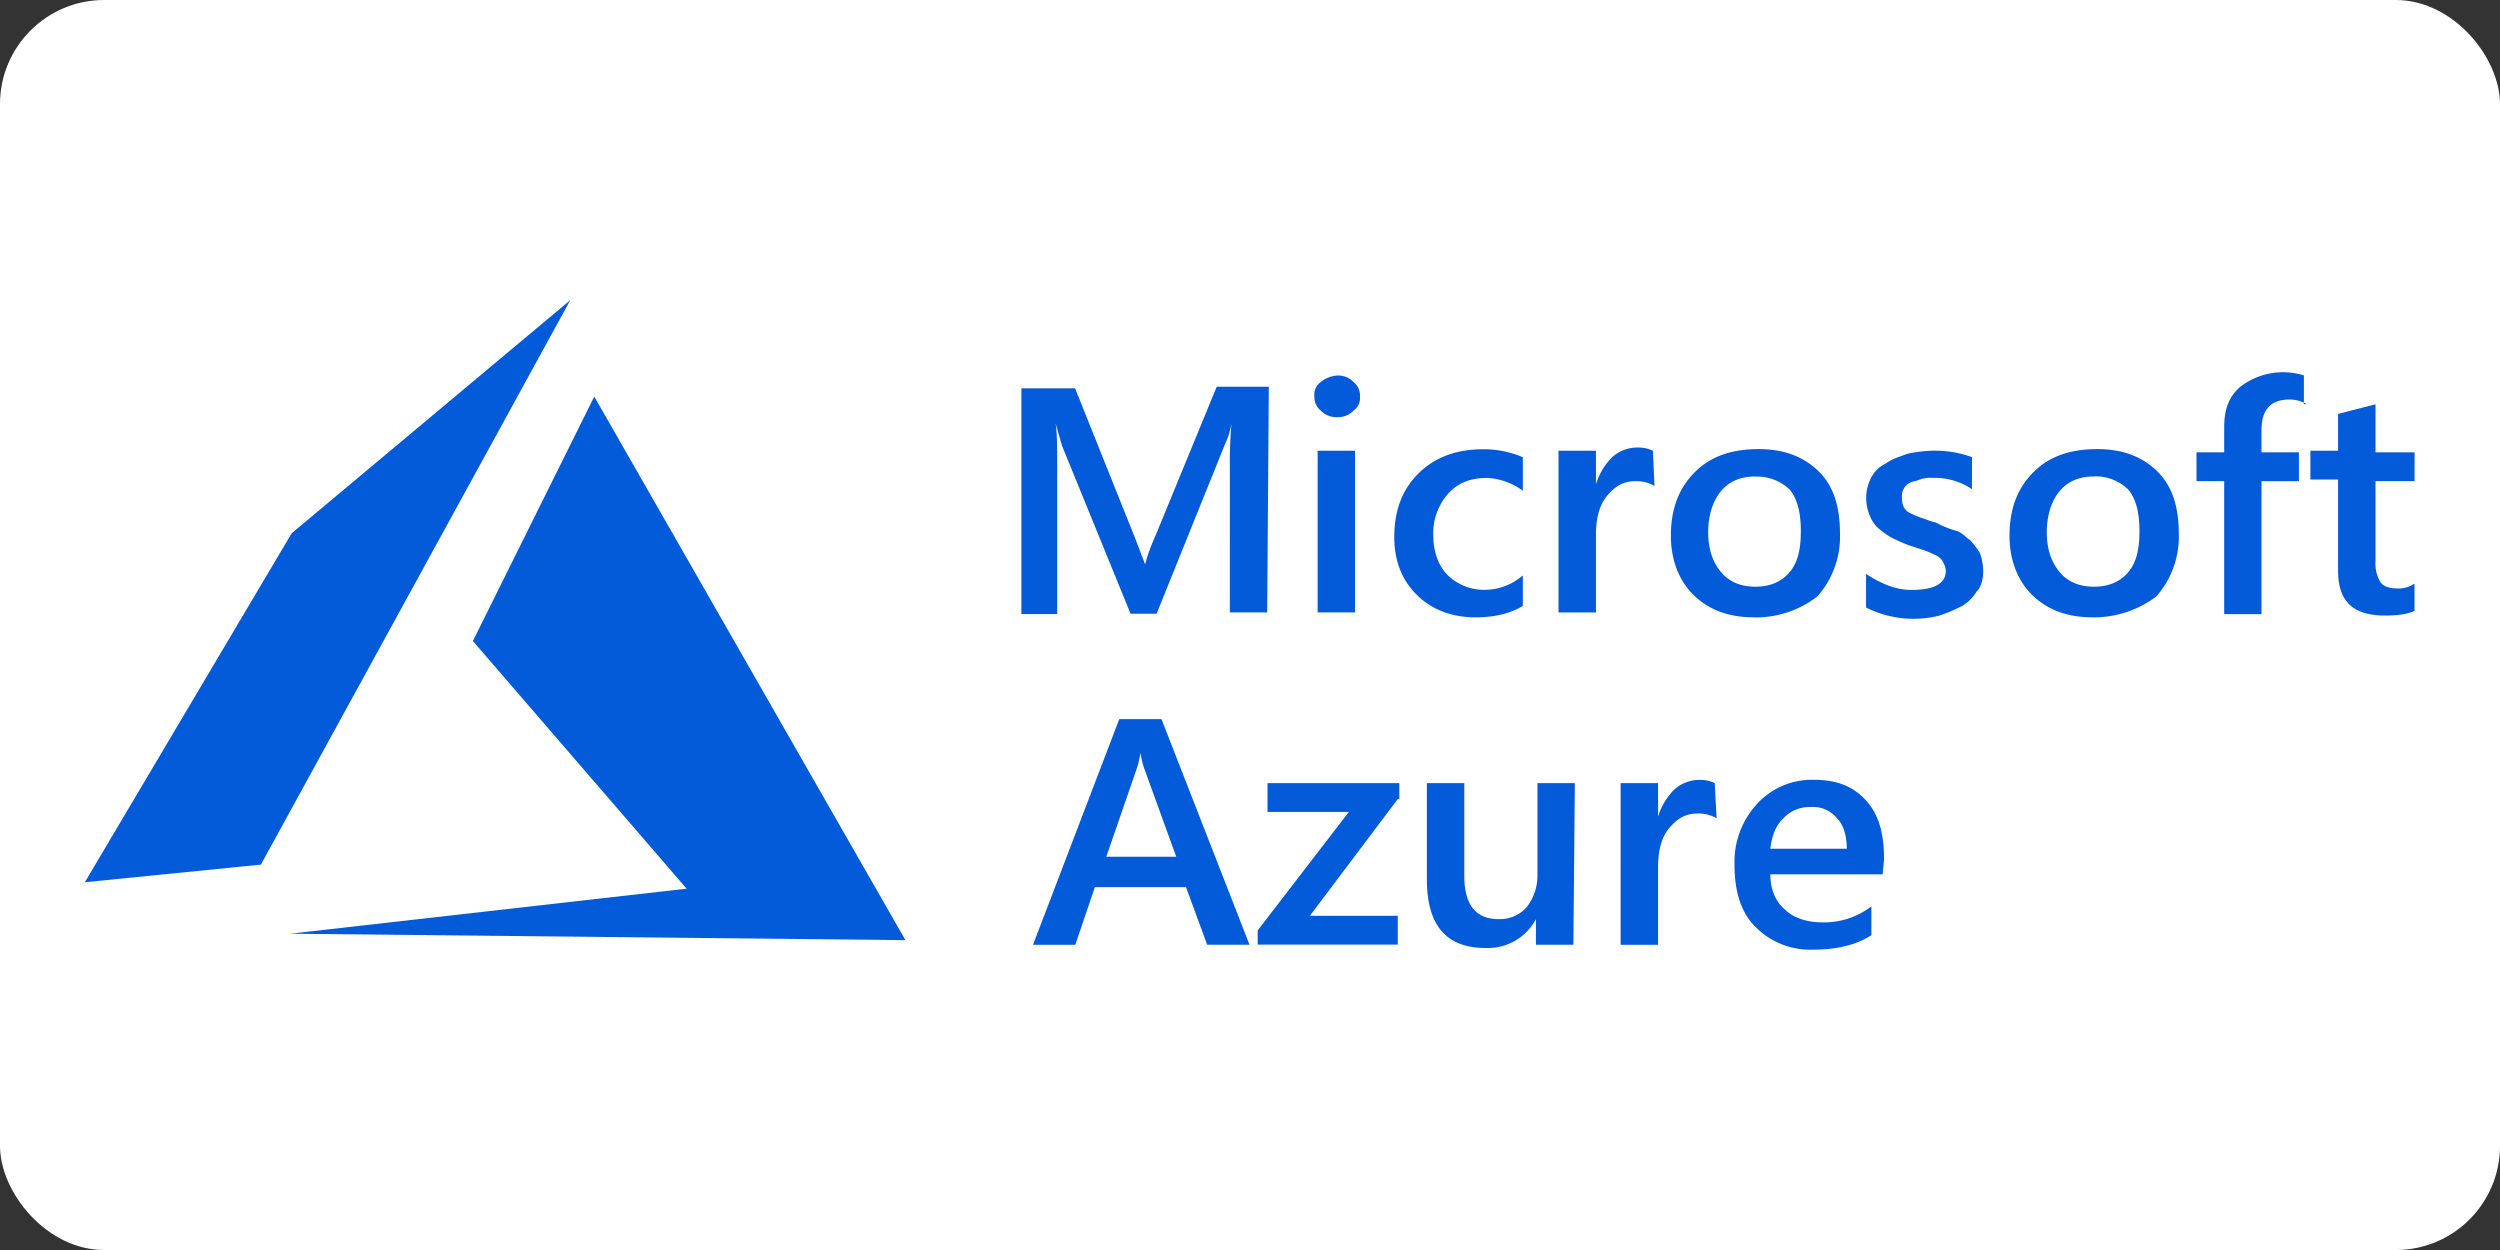 <?xml version="1.0" ?>
<svg xmlns="http://www.w3.org/2000/svg" width="120" height="60">
  <rect width="100%" height="100%" fill="#333333" stroke="none"/>
  <rect width="120" height="60" rx="5" fill="white"/>
  <g transform="matrix(.229 0 0 .229 -.145 10.464)" fill="#035bda">
    <path d="M266.244 82.663h-7.824V52.117c-.04-3.022.074-6.045.34-9.056a16.68 16.68 0 0 1-1.366 4.358l-14.33 35.528h-5.456l-14.353-35.173-1.366-4.737c.34 2.013.34 5.03.34 9.395v30.586h-7.508V35.703h11.258l12.632 31.533 2.045 5.37a35.53 35.53 0 0 1 2.045-5.7l12.964-31.533h10.92zm14.67-40.928a4.42 4.42 0 0 1-3.411-1.342c-.916-.726-1.425-1.85-1.366-3.016-.13-1.18.393-2.336 1.366-3.016a6.12 6.12 0 0 1 3.411-1.342 4.42 4.42 0 0 1 3.411 1.342c.916.726 1.425 1.85 1.366 3.016.13 1.18-.393 2.336-1.366 3.016a4.42 4.42 0 0 1-3.411 1.342zm3.75 40.928h-7.848V48.785h7.848zm35.132-1.333c-2.732 1.674-6.142 2.37-9.893 2.37-5.116 0-9.214-1.674-12.285-4.698s-4.737-7.042-4.737-12.08c0-5.7 1.705-10.066 5.116-13.422s7.848-5.03 13.643-5.03a20.88 20.88 0 0 1 8.187 1.674v7.027a13.67 13.67 0 0 0-7.508-2.684c-3.4 0-6.142 1.003-8.187 3.355a12.41 12.41 0 0 0-3.071 8.685c0 3.355 1.026 6.37 3.07 8.385 2.108 2.014 4.934 3.1 7.848 3.016 2.892-.038 5.675-1.108 7.848-3.016v6.42zm27.634-25.155c-1.237-.725-2.658-1.073-4.1-1.003-2.37 0-4.1 1.003-5.803 3.016s-2.37 4.737-2.37 8.385V82.68h-7.848V48.785h7.848v7.042a13.52 13.52 0 0 1 3.41-5.7c1.492-1.347 3.446-2.068 5.456-2.013a6.91 6.91 0 0 1 3.071.671zm20.8 27.522c-5.456 0-9.553-1.674-12.632-4.698s-4.737-7.382-4.737-12.4c0-5.7 1.705-10.066 5.116-13.422s7.848-4.737 13.303-4.737 9.553 1.674 12.632 4.737 4.398 7.358 4.398 13.058c.144 4.805-1.55 9.484-4.737 13.082-3.813 2.95-8.523 4.5-13.343 4.4zm.34-29.52q-4.603 0-7.16 3.016c-1.705 2.013-2.732 5.03-2.732 8.685s1.026 6.37 2.732 8.385 4.1 3.016 7.16 3.016 5.456-1.003 7.16-3.016 2.37-4.698 2.37-8.685c0-3.687-.68-6.7-2.37-8.685a9.86 9.86 0 0 0-7.161-2.684zm23.204 27.483V74.6c3.07 2.013 6.142 3.355 9.553 3.355q7.16 0 7.16-4.026a4.71 4.71 0 0 0-.68-2.013c-.406-.622-1.005-1.093-1.705-1.342-.763-.394-1.555-.73-2.37-1.003l-3.07-1.003a40.31 40.31 0 0 1-3.75-1.674 18.9 18.9 0 0 1-2.732-2.013 7.29 7.29 0 0 1-1.705-2.684 9.78 9.78 0 0 1-.679-3.355 9.16 9.16 0 0 1 1.026-4.358 6.64 6.64 0 0 1 3.071-3.016c1.366-1.003 2.732-1.342 4.437-2.013a26.75 26.75 0 0 1 5.116-.671 22.78 22.78 0 0 1 8.527 1.342v6.72a13.77 13.77 0 0 0-8.187-2.369 6.76 6.76 0 0 0-2.732.332c-.68.332-1.366.332-2.045.67-.607.26-1.094.74-1.366 1.342-.274.513-.392 1.095-.34 1.674a4.19 4.19 0 0 0 .339 2.013 2.63 2.63 0 0 0 1.366 1.342c.763.394 1.555.73 2.37 1.003 1.026.332 1.705.67 3.07 1.003a21.08 21.08 0 0 0 4.082 1.674c1.366.332 2.045 1.342 3.07 2.013a18.64 18.64 0 0 1 2.045 2.684 11.89 11.89 0 0 1 .68 3.687c0 1.674-.34 3.355-1.366 4.358a8.73 8.73 0 0 1-3.063 3.048 33.58 33.58 0 0 1-4.737 2.013c-5.165 1.304-10.626.707-15.388-1.682zm47.433 2.037c-5.456 0-9.553-1.674-12.632-4.698s-4.737-7.382-4.737-12.4c0-5.7 1.705-10.066 5.116-13.422s7.848-4.737 13.303-4.737 9.553 1.674 12.632 4.737 4.437 7.382 4.437 13.082c.144 4.805-1.55 9.484-4.737 13.082a21.75 21.75 0 0 1-13.422 4.366zm.34-29.52q-4.603 0-7.16 3.016c-1.705 2.013-2.732 5.03-2.732 8.685s1.026 6.37 2.732 8.385 4.1 3.016 7.16 3.016 5.456-1.003 7.16-3.016 2.37-4.698 2.37-8.685c0-3.687-.68-6.7-2.37-8.685a9.86 9.86 0 0 0-7.177-2.74zm44.663-15.12a6.97 6.97 0 0 0-3.75-1.003c-3.75 0-5.803 2.013-5.803 6.37v4.7h7.848v6.04h-7.848v27.862h-7.816v-27.87h-5.803v-6.04h5.803v-5.37c0-3.687 1.026-6.37 3.4-8.385a14.68 14.68 0 0 1 13.303-2.37v6.04h.655zm22.534 43.273q-2.045 1.003-6.142 1.003c-6.82 0-9.893-3.016-9.893-9.395V54.825h-5.803v-6.04h5.803v-7.72l7.848-2.013v10.066h8.187v6.04h-8.187v16.8a7.51 7.51 0 0 0 1.026 4.358c.68 1.003 2.045 1.342 3.75 1.342a5.8 5.8 0 0 0 3.4-1.042v5.7zm-244.204 70h-8.874l-4.437-12.072h-19.106l-4.1 12.08h-8.866l18.08-47.3h8.85zm-15.356-18.45l-6.82-18.782a21.09 21.09 0 0 1-.679-3.016 21.09 21.09 0 0 1-.679 3.016l-6.482 18.782zm46.44-12.097l-18.427 24.475h18.42v6.04h-29.37v-2.96l19.114-24.846h-17.053v-6.04h27.633v3.332zm36.8 30.547h-7.848v-5.36a11.44 11.44 0 0 1-10.579 6.04c-8.187 0-12.285-4.698-12.285-14.424V118.45h7.848v19.454q0 9.056 7.16 9.056a7.55 7.55 0 0 0 5.803-2.369 10.69 10.69 0 0 0 2.369-6.711v-19.43h7.84zm30.024-26.497c-1.237-.725-2.658-1.073-4.1-1.003-2.37 0-4.1 1.003-5.803 3.016s-2.37 4.737-2.37 8.385v16.106h-7.848V118.45h7.848v7.042a13.52 13.52 0 0 1 3.41-5.7c1.478-1.334 3.4-2.054 5.4-2.013a6.91 6.91 0 0 1 3.071.671zm34.794 11.74h-23.535c0 3.016 1.026 5.7 3.07 7.382 1.705 1.674 4.437 2.684 7.848 2.684a16.28 16.28 0 0 0 10.264-3.355v6.04q-4.642 3.04-12.316 3.04a16.06 16.06 0 0 1-11.937-4.737c-3.07-3.016-4.437-7.382-4.437-13.082a17.89 17.89 0 0 1 4.737-12.751 15.61 15.61 0 0 1 11.937-5.037c4.737 0 8.187 1.342 10.92 4.358s3.75 7.042 3.75 12.4zm-7.508-5.37c0-2.684-.68-5.03-2.045-6.37a6.44 6.44 0 0 0-5.456-2.37 7.55 7.55 0 0 0-5.803 2.369c-1.705 1.674-2.37 3.687-2.732 6.37z"/>
    <path d="M125.193 37.43l-25.44 51.237 44.8 51.912-83.13 9.437 128.994 1.35zm-5.017-20.226L61.77 66.082l-43.357 73.15 36.907-3.7z" fill-rule="evenodd"/>
  </g>
</svg>
